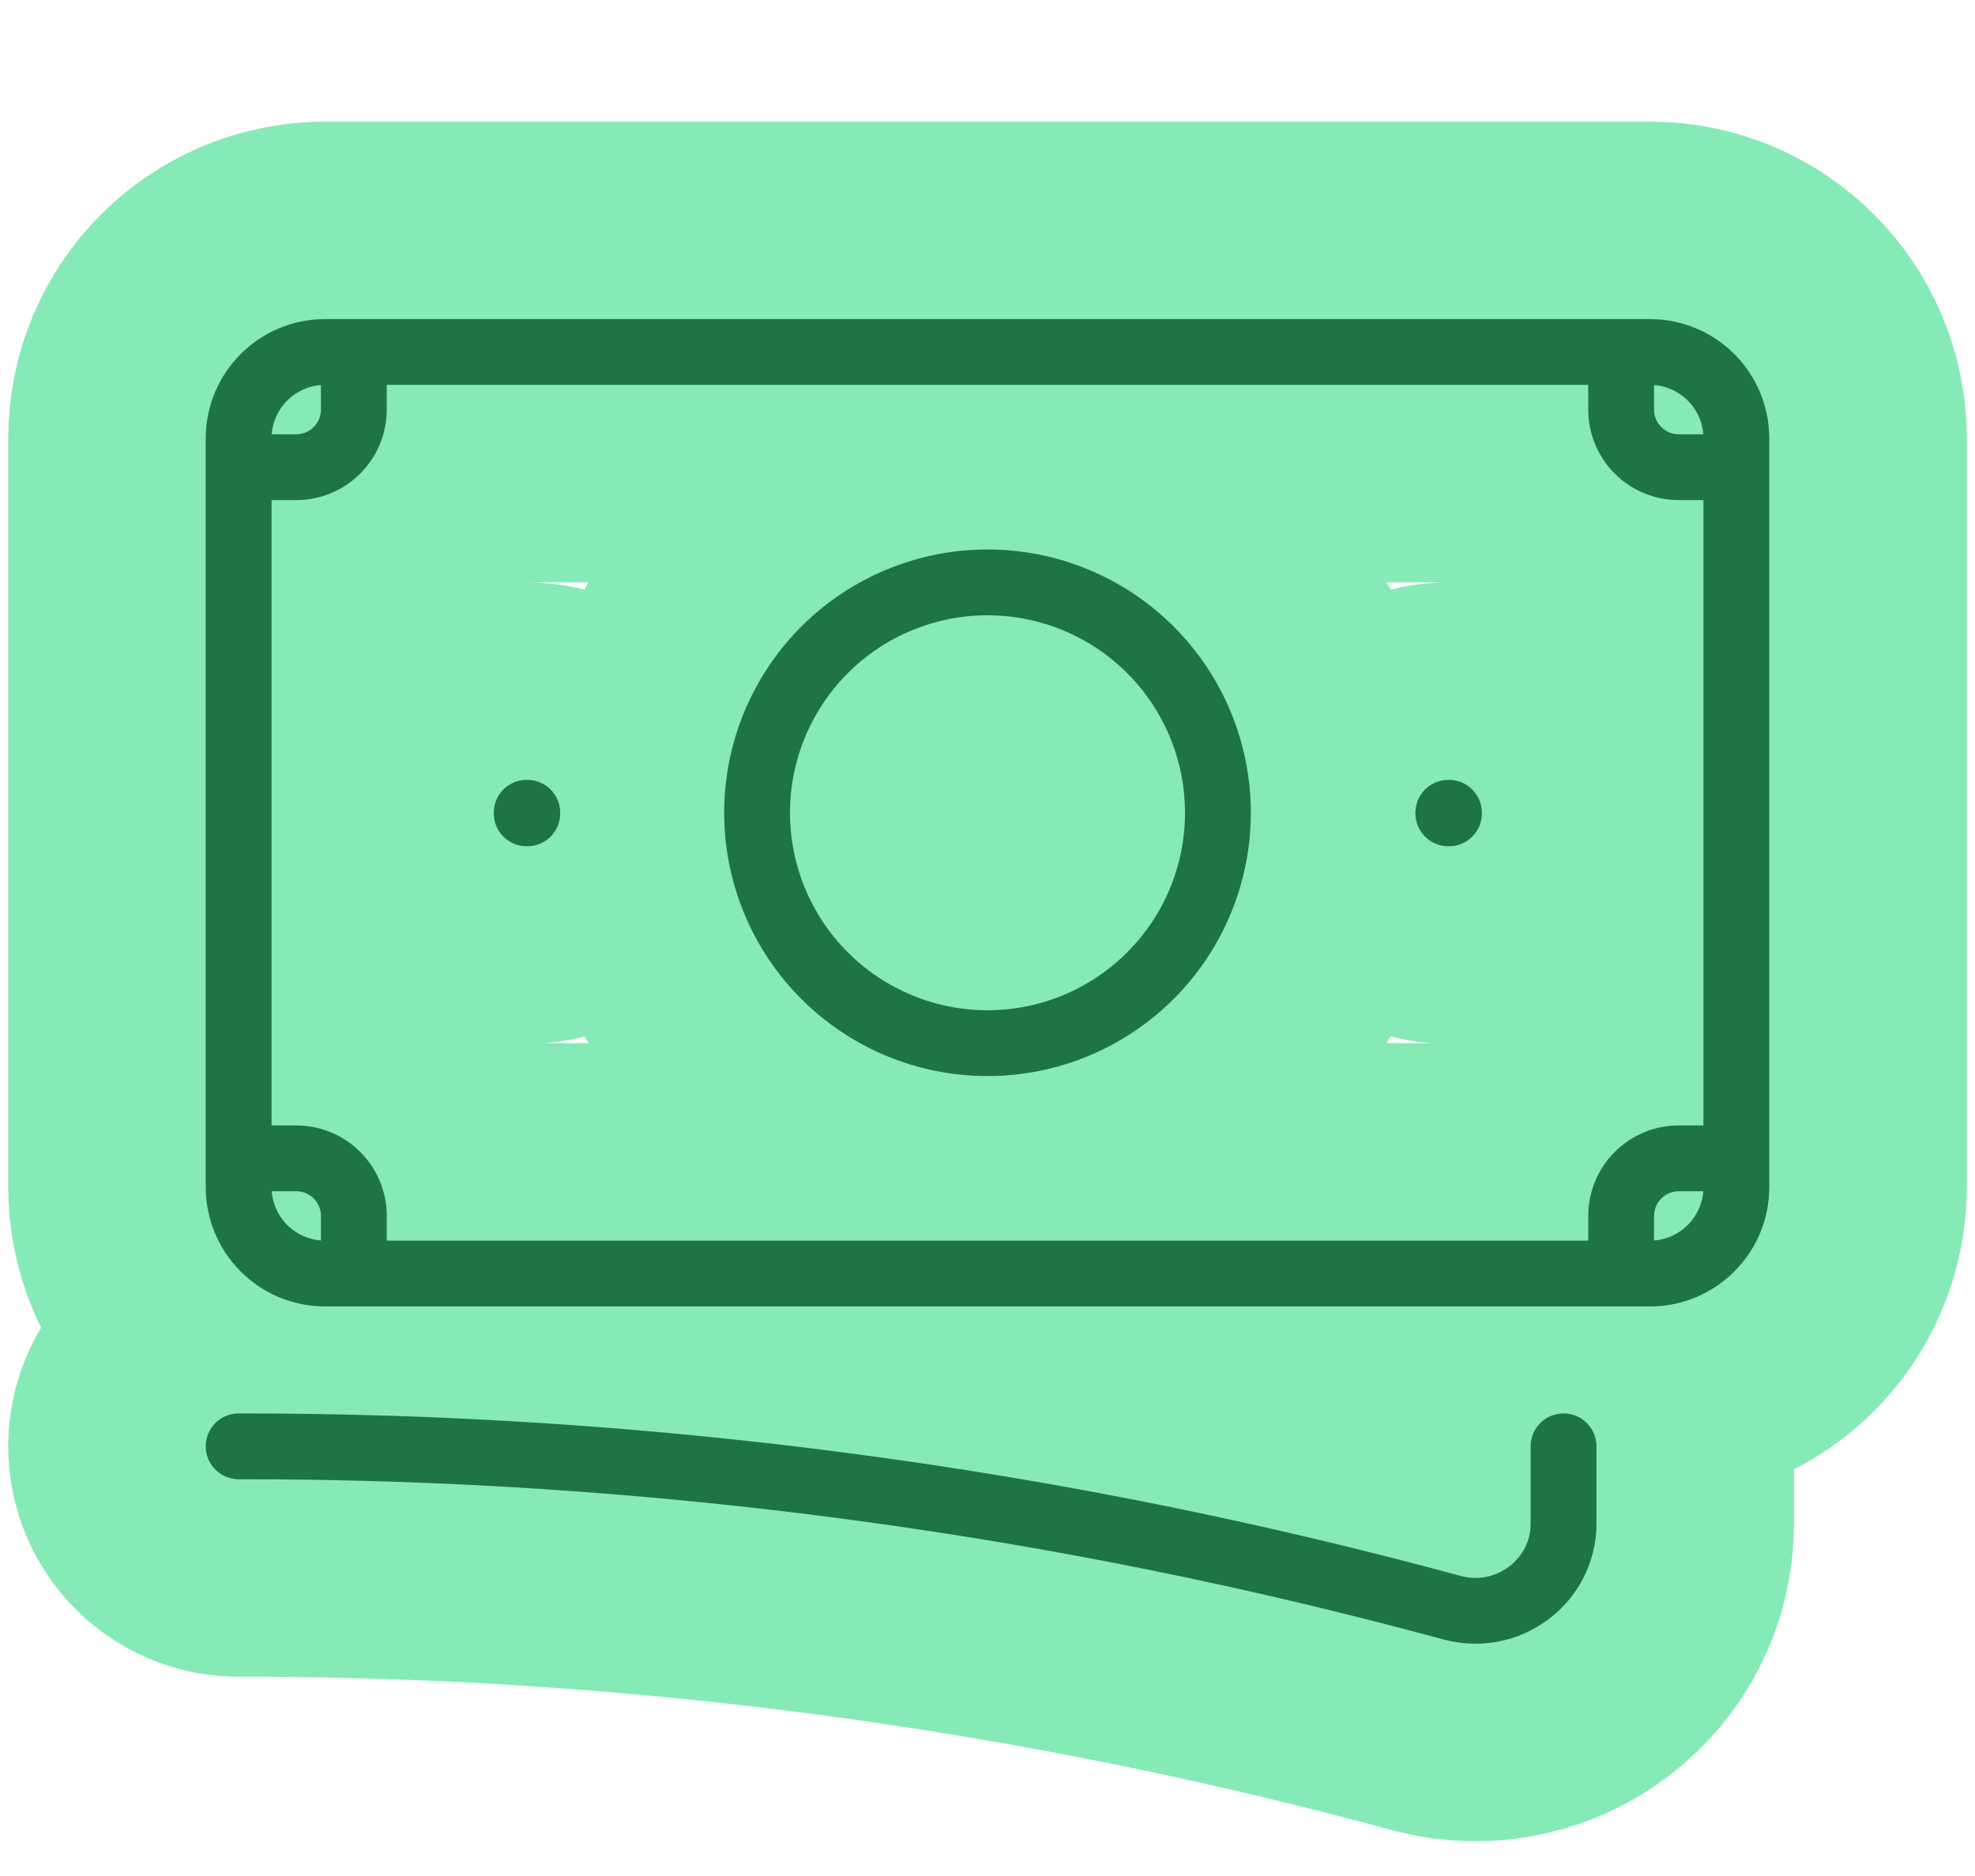 <svg width="60" height="57" viewBox="0 0 60 57" fill="none" xmlns="http://www.w3.org/2000/svg">
<path d="M7.25 43.945C19.7 43.934 32.095 45.583 44.11 48.847C45.806 49.309 47.5 48.049 47.5 46.29V43.945M10.75 10.695V12.445C10.75 12.909 10.566 13.354 10.237 13.682C9.909 14.01 9.464 14.195 9 14.195H7.25M7.25 14.195V13.32C7.25 11.871 8.426 10.695 9.875 10.695H49.25M7.25 14.195V35.195V14.195ZM49.25 10.695V12.445C49.25 13.411 50.034 14.195 51 14.195H52.75M49.25 10.695H50.125C51.574 10.695 52.75 11.871 52.75 13.32V36.07C52.75 37.519 51.574 38.695 50.125 38.695H49.25M52.75 35.195H51C50.536 35.195 50.091 35.379 49.763 35.707C49.434 36.035 49.25 36.48 49.25 36.945V38.695M49.25 38.695H10.75H49.25ZM10.75 38.695H9.875C9.179 38.695 8.511 38.418 8.019 37.926C7.527 37.434 7.25 36.766 7.25 36.07V35.195M10.75 38.695V36.945C10.75 36.48 10.566 36.035 10.237 35.707C9.909 35.379 9.464 35.195 9 35.195H7.25M37 24.695C37 26.551 36.263 28.332 34.95 29.644C33.637 30.957 31.857 31.695 30 31.695C28.143 31.695 26.363 30.957 25.05 29.644C23.738 28.332 23 26.551 23 24.695C23 22.838 23.738 21.058 25.05 19.745C26.363 18.432 28.143 17.695 30 17.695C31.857 17.695 33.637 18.432 34.95 19.745C36.263 21.058 37 22.838 37 24.695ZM44 24.695H44.019V24.713H44V24.695ZM16 24.695H16.019V24.713H16V24.695Z" fill="#86EAB7"/>
<path d="M7.25 43.945C19.7 43.934 32.095 45.583 44.11 48.847C45.806 49.309 47.5 48.049 47.5 46.29V43.945M10.75 10.695V12.445C10.75 12.909 10.566 13.354 10.237 13.682C9.909 14.01 9.464 14.195 9 14.195H7.25M7.25 14.195V13.32C7.25 11.871 8.426 10.695 9.875 10.695H49.25M7.25 14.195V35.195M49.25 10.695V12.445C49.25 13.411 50.034 14.195 51 14.195H52.75M49.25 10.695H50.125C51.574 10.695 52.75 11.871 52.75 13.32V36.07C52.75 37.519 51.574 38.695 50.125 38.695H49.25M7.25 35.195V36.07C7.25 36.766 7.527 37.434 8.019 37.926C8.511 38.418 9.179 38.695 9.875 38.695H10.75M7.25 35.195H9C9.464 35.195 9.909 35.379 10.237 35.707C10.566 36.035 10.75 36.48 10.75 36.945V38.695M49.25 38.695V36.945C49.25 36.48 49.434 36.035 49.763 35.707C50.091 35.379 50.536 35.195 51 35.195H52.75M49.25 38.695H10.75M37 24.695C37 26.551 36.263 28.332 34.95 29.644C33.637 30.957 31.857 31.695 30 31.695C28.143 31.695 26.363 30.957 25.05 29.644C23.738 28.332 23 26.551 23 24.695C23 22.838 23.738 21.058 25.05 19.745C26.363 18.432 28.143 17.695 30 17.695C31.857 17.695 33.637 18.432 34.95 19.745C36.263 21.058 37 22.838 37 24.695ZM44 24.695H44.019V24.713H44V24.695ZM16 24.695H16.019V24.713H16V24.695Z" stroke="#86EAB7" stroke-width="14" stroke-linecap="round" stroke-linejoin="round"/>
<path d="M7.25 43.945C19.7 43.934 32.095 45.583 44.11 48.847C45.806 49.309 47.5 48.049 47.5 46.29V43.945M10.75 10.695V12.445C10.75 12.909 10.566 13.354 10.237 13.682C9.909 14.01 9.464 14.195 9 14.195H7.25M7.25 14.195V13.32C7.25 11.871 8.426 10.695 9.875 10.695H49.25M7.25 14.195V35.195M49.25 10.695V12.445C49.25 13.411 50.034 14.195 51 14.195H52.75M49.25 10.695H50.125C51.574 10.695 52.75 11.871 52.75 13.32V36.07C52.75 37.519 51.574 38.695 50.125 38.695H49.25M7.25 35.195V36.07C7.25 36.766 7.527 37.434 8.019 37.926C8.511 38.418 9.179 38.695 9.875 38.695H10.75M7.25 35.195H9C9.464 35.195 9.909 35.379 10.237 35.707C10.566 36.035 10.75 36.48 10.75 36.945V38.695M49.25 38.695V36.945C49.25 36.48 49.434 36.035 49.763 35.707C50.091 35.379 50.536 35.195 51 35.195H52.75M49.25 38.695H10.75M37 24.695C37 26.551 36.263 28.332 34.95 29.644C33.637 30.957 31.857 31.695 30 31.695C28.143 31.695 26.363 30.957 25.05 29.644C23.738 28.332 23 26.551 23 24.695C23 22.838 23.738 21.058 25.05 19.745C26.363 18.432 28.143 17.695 30 17.695C31.857 17.695 33.637 18.432 34.95 19.745C36.263 21.058 37 22.838 37 24.695ZM44 24.695H44.019V24.713H44V24.695ZM16 24.695H16.019V24.713H16V24.695Z" stroke="#1F7447" stroke-width="2" stroke-linecap="round" stroke-linejoin="round"/>
</svg>
